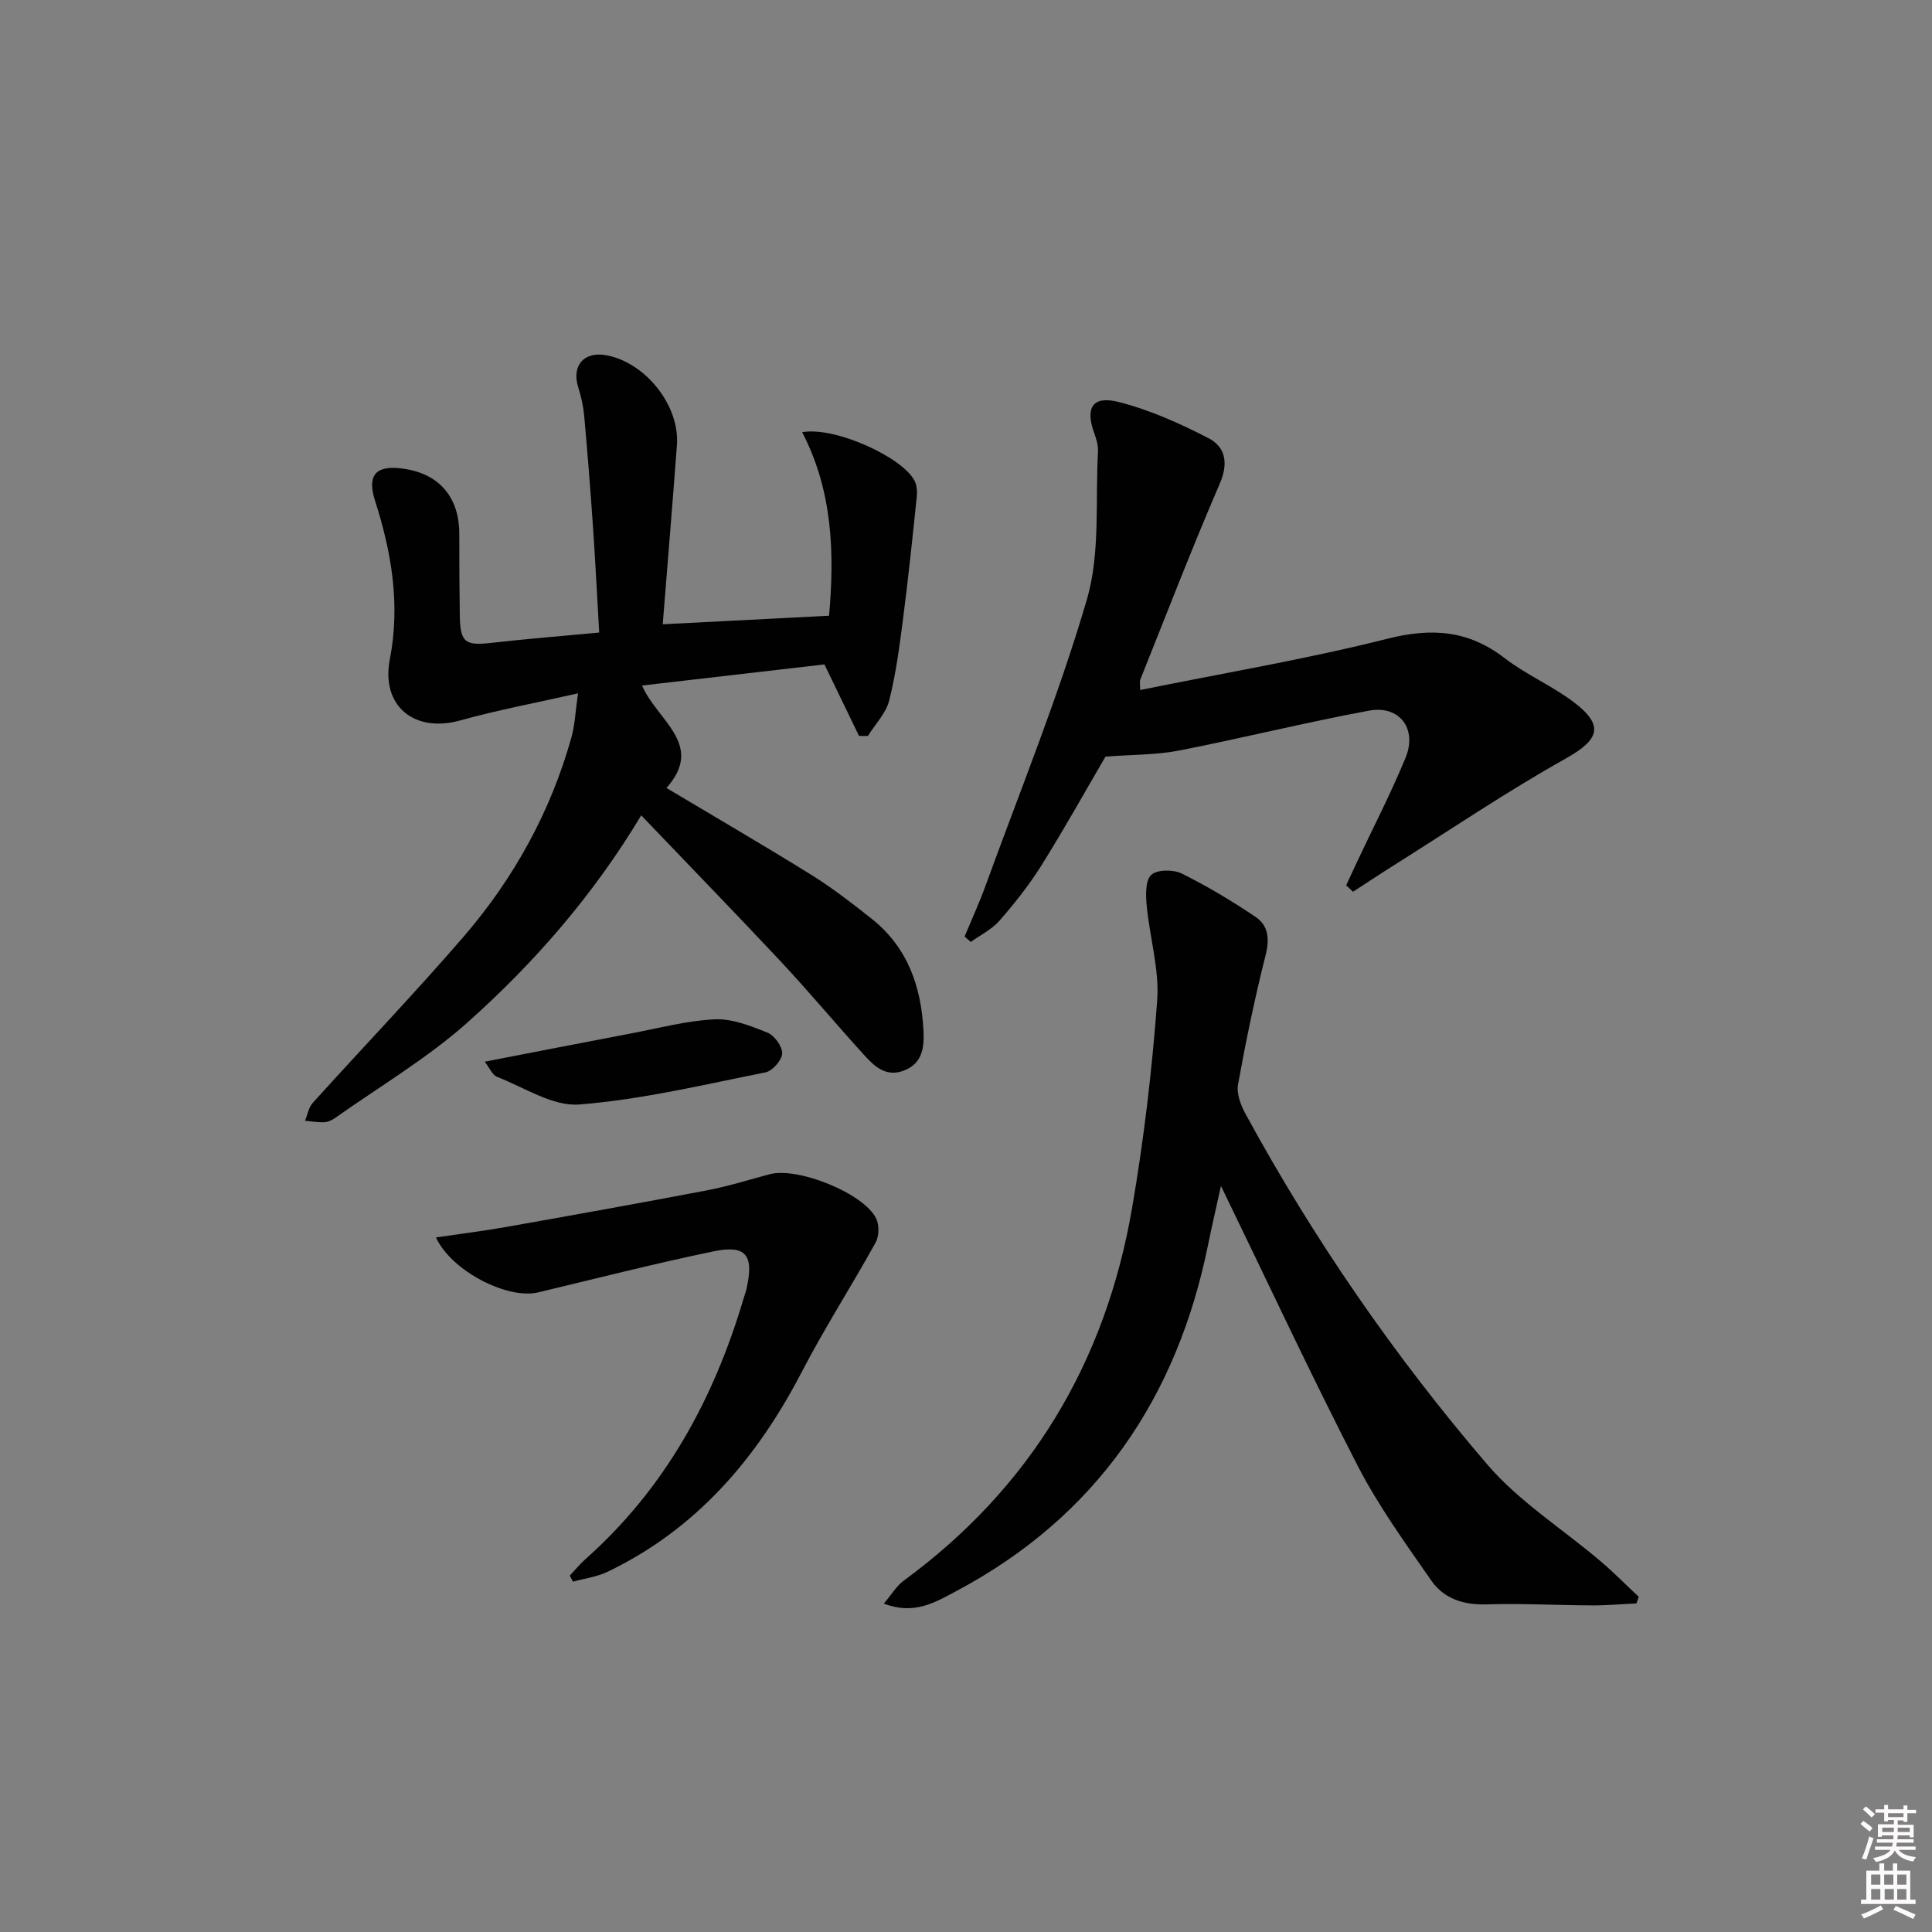 <svg enable-background="new 0 0 400 400" viewBox="0 0 400 400" xmlns="http://www.w3.org/2000/svg"><rect x="0" y="0" width="400" height="400" fill="#808080" stroke="none"/><path d="m385.2 377.6.6-.6c.6.4 1.3.9 1.9 1.5l-.6.7c-.8-.6-1.4-1.1-1.9-1.6zm.3 7.1c.6-1.4 1.1-2.9 1.5-4.5.3.1.6.3.9.4-.5 1.4-1 2.9-1.5 4.4l-.9-.2zm.2-10.1.6-.6c.7.5 1.3 1.1 1.9 1.6l-.7.7c-.6-.6-1.2-1.2-1.8-1.7zm8.4-.8h.8v.9h1.8v.7h-1.8v1.8h-.8v-.3h-1.2v.9h3.3v2.6h-.8v-.4h-2.5c0 .3 0 .6-.1.8h3.4v.7h-3.5c0 .3-.1.6-.1.8h4v.7h-3.5c.7.9 1.9 1.3 3.6 1.5-.2.2-.4.5-.6.9-1.9-.3-3.2-1.1-3.8-2.3-.5 1.1-1.8 2-3.9 2.4-.2-.3-.4-.5-.6-.8 1.9-.4 3.1-.9 3.6-1.7h-3.2v-.7h3.5c.1-.2.1-.5.2-.8h-3.3v-.7h3.4c0-.2 0-.5 0-.8h-2.4v.3h-.8v-2.6h3.3v-.9h-1.2v.3h-.8v-1.8h-1.8v-.7h1.8v-.9h.8v.9h3.2zm-4.4 5.5h2.4c0-.3 0-.6 0-.9h-2.4zm1.2-3.1h3.2v-.8h-3.2zm4.4 2.2h-2.4v.9h2.5v-.9z" fill="#fcfafa"/><path d="m389.2 385.8h.9v1.5h1.8v-1.5h.9v1.5h2.7v6h1.1v.9h-11.3v-.9h1.1v-6h2.7v-1.5zm.2 8.7.5.8c-1.2.6-2.5 1.3-4 1.9-.2-.3-.3-.6-.6-.8 1.6-.6 3-1.3 4.1-1.9zm-2-4.3h1.9v-2.1h-1.9zm0 3.1h1.9v-2.2h-1.9zm2.7-3.1h1.9v-2.1h-1.9zm.1 3.1h1.9v-2.2h-1.9zm2.3 1.3c1.4.6 2.7 1.2 4.1 1.8l-.5.9c-1.5-.7-2.8-1.4-4.1-1.9zm2.2-6.5h-1.9v2.1h1.9zm-1.9 5.2h1.9v-2.2h-1.9z" fill="#fcfafa"/><g fill="#010101"><path d="m132.76 168.81c-9.95 16.57-22.11 30.5-35.88 42.8-8.36 7.47-18.21 13.28-27.42 19.8-.66.47-1.5.89-2.28.93-1.33.07-2.69-.18-4.03-.3.52-1.25.75-2.77 1.61-3.71 10.36-11.48 21.08-22.65 31.18-34.35 10.43-12.09 18.06-25.89 22.38-41.36.72-2.57.81-5.31 1.35-9.07-8.93 2.02-16.74 3.47-24.35 5.6-9.55 2.68-16.49-3.01-14.61-12.65 2.19-11.26.38-22.1-3.05-32.79-1.65-5.15-.03-7.35 5.29-6.75 7.78.88 12.14 5.78 12.14 13.58 0 5.66.02 11.33.11 16.99.09 5.49 1.12 6.19 6.53 5.57 7.25-.83 14.53-1.4 22.33-2.14-.44-7.53-.8-14.8-1.3-22.05-.52-7.62-1.13-15.24-1.81-22.85-.18-1.96-.62-3.94-1.22-5.82-1.43-4.48 1.11-7.52 5.72-6.7 8.15 1.44 15.31 10.4 14.7 18.6-.91 12.22-1.93 24.44-2.94 37.11 11.56-.59 22.76-1.17 34.44-1.77 1.15-13.05.73-25.87-5.57-38 6.83-1.23 20.83 5.24 23.27 10.06.47.94.57 2.2.46 3.28-.87 8.38-1.74 16.76-2.82 25.12-.74 5.73-1.48 11.5-2.89 17.09-.67 2.65-2.9 4.91-4.42 7.35-.61-.01-1.22-.01-1.83-.02-2.24-4.64-4.49-9.27-7.16-14.8-11.89 1.38-24.66 2.86-37.76 4.37 3.09 7.25 13.08 12.21 5.05 21.21 10.13 6.05 20.17 11.88 30.02 18.01 4.36 2.71 8.46 5.89 12.49 9.09 7.44 5.91 10.26 14.05 10.71 23.23.17 3.5-.26 6.76-4.13 8.21-3.69 1.38-6.07-.95-8.2-3.29-5.82-6.4-11.37-13.06-17.27-19.38-9.45-10.07-19.06-19.96-28.84-30.2z"/><path d="m182.99 332c1.66-1.94 2.64-3.66 4.1-4.73 26.29-19.26 41.79-45.22 47.28-77.09 2.45-14.21 4.15-28.6 5.21-42.99.48-6.47-1.55-13.11-2.17-19.7-.2-2.15-.3-5.19.94-6.35 1.21-1.13 4.56-1.15 6.3-.29 5.3 2.62 10.41 5.69 15.32 9 2.67 1.8 2.9 4.6 2.05 7.95-2.23 8.83-4.08 17.77-5.7 26.73-.34 1.88.56 4.27 1.54 6.07 14.13 25.96 30.87 50.21 50.06 72.6 6.62 7.72 15.64 13.38 23.49 20.06 2.73 2.32 5.25 4.89 7.87 7.34-.16.46-.31.91-.47 1.37-3.03.14-6.06.42-9.09.41-7.33-.03-14.66-.44-21.98-.21-4.76.15-8.8-1.19-11.4-4.92-5.39-7.76-10.98-15.49-15.29-23.86-9.65-18.75-18.56-37.88-28.26-57.85-.99 4.51-1.87 8.21-2.62 11.94-6.45 32.01-23.19 56.56-52.34 72.03-4.24 2.25-8.63 4.92-14.84 2.49z"/><path d="m278.71 183.29c.73-1.57 1.45-3.15 2.19-4.72 3.39-7.2 7.05-14.29 10.09-21.64 2.49-6.01-1.2-10.97-7.53-9.8-13.19 2.43-26.22 5.7-39.39 8.27-4.72.92-9.64.82-15.19 1.25-3.96 6.78-8.4 14.74-13.22 22.46-2.54 4.07-5.57 7.89-8.73 11.51-1.58 1.81-3.93 2.95-5.94 4.4-.43-.37-.85-.74-1.28-1.12 1.49-3.59 3.11-7.13 4.43-10.78 7.13-19.62 15.04-39.01 20.89-59.01 2.81-9.62 1.72-20.38 2.3-30.63.07-1.27-.36-2.63-.8-3.86-1.87-5.2-.34-7.76 5.05-6.4 6.45 1.64 12.72 4.44 18.66 7.52 3.48 1.81 4.14 5.16 2.3 9.4-5.79 13.4-11.03 27.03-16.46 40.58-.16.4-.02.92-.02 2.14 17.29-3.51 34.44-6.39 51.24-10.63 9.13-2.3 16.72-1.75 24.21 4.02 4.46 3.43 9.8 5.71 14.29 9.1 6.45 4.88 5.31 7.81-1.69 11.73-12.13 6.8-23.68 14.62-35.46 22.03-2.87 1.8-5.69 3.68-8.53 5.52-.47-.44-.94-.89-1.41-1.34z"/><path d="m117.97 326.21c1.08-1.15 2.09-2.39 3.26-3.43 16.43-14.59 26.51-33.02 32.69-53.83.24-.8.53-1.58.7-2.39 1.46-6.76-.2-8.88-6.96-7.47-12.15 2.53-24.18 5.6-36.26 8.49-6.23 1.49-17.87-4.32-21.14-11.38 5.05-.75 9.85-1.34 14.59-2.18 13.87-2.46 27.73-4.94 41.57-7.58 4.36-.83 8.63-2.19 12.93-3.33 5.78-1.54 19.39 3.88 22.03 9.12.68 1.35.64 3.69-.09 5.02-4.96 8.98-10.53 17.62-15.25 26.72-9.3 17.91-21.77 32.58-40.25 41.45-2.21 1.06-4.77 1.38-7.17 2.05-.22-.44-.43-.85-.65-1.26z"/><path d="m100.36 219.81c10.67-2.06 20.37-3.97 30.09-5.81 5.82-1.1 11.63-2.67 17.49-2.96 3.61-.18 7.45 1.35 10.94 2.75 1.45.58 3.11 2.86 3.06 4.31-.05 1.39-2.01 3.63-3.44 3.92-12.8 2.55-25.6 5.63-38.55 6.65-5.51.44-11.42-3.54-17.06-5.73-.98-.4-1.53-1.86-2.53-3.13z"/></g></svg>